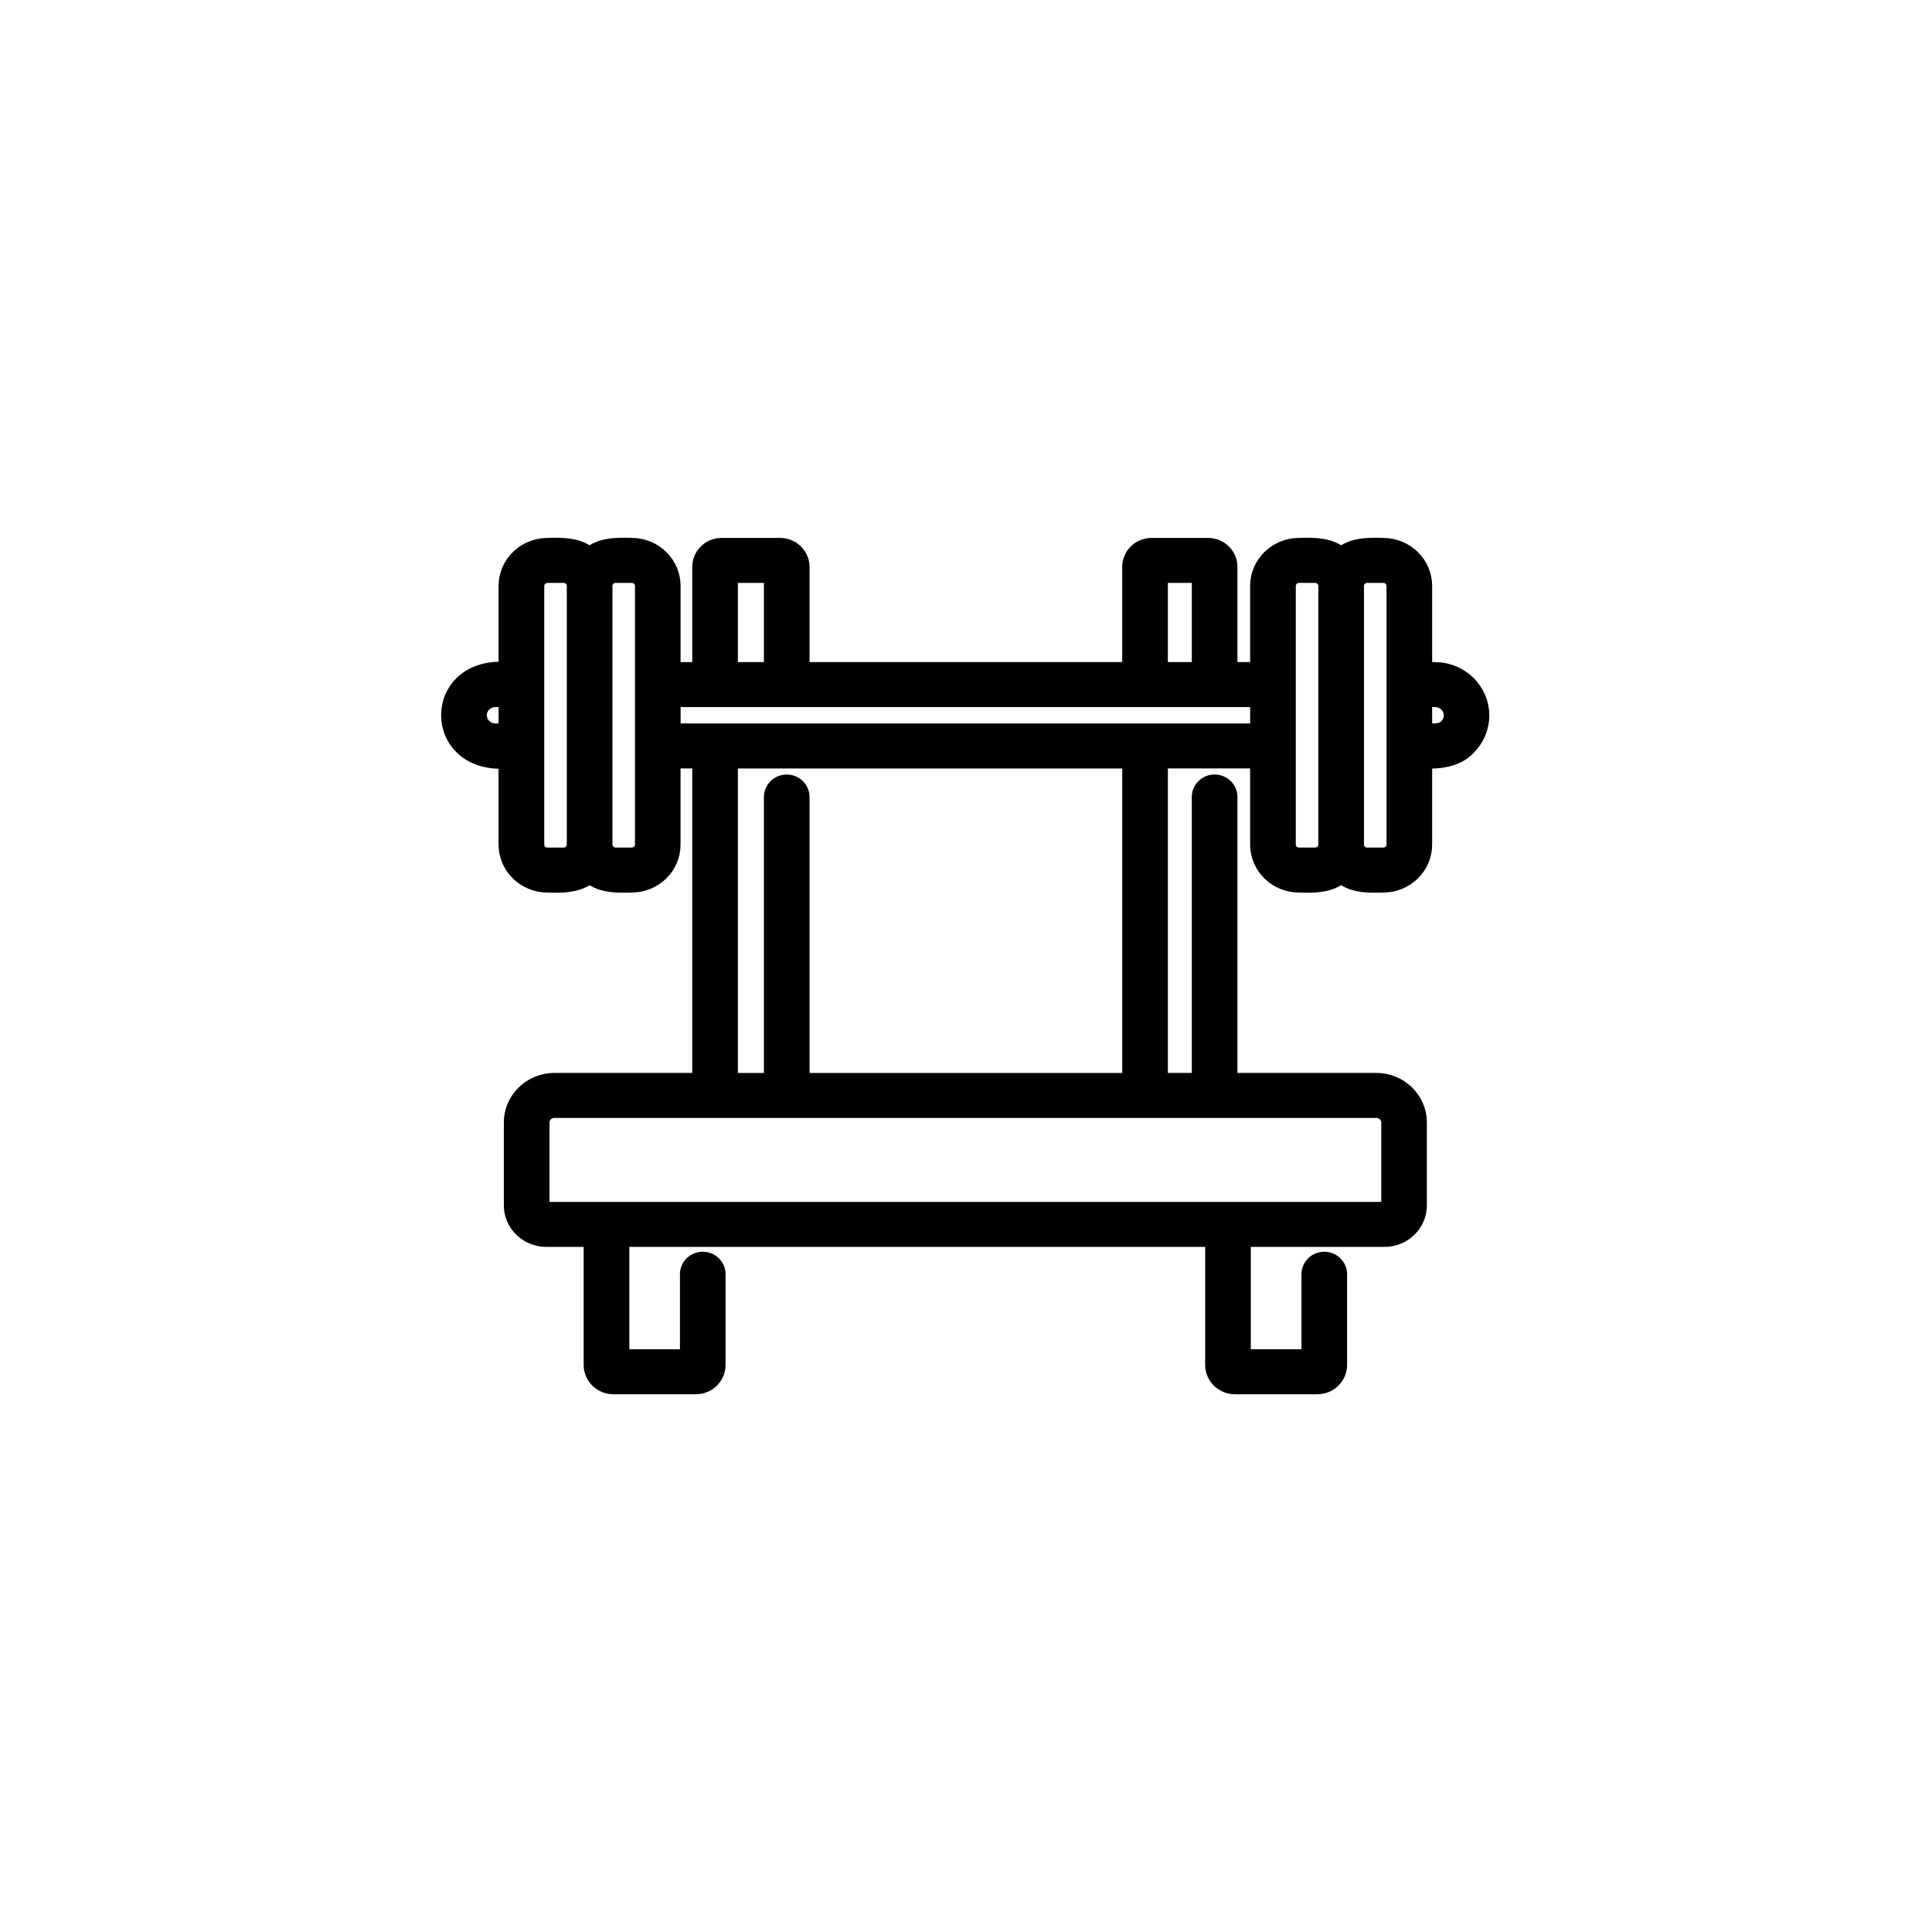 <?xml version="1.0" encoding="UTF-8"?> <svg xmlns="http://www.w3.org/2000/svg" width="60" height="60" viewBox="0 0 60 60" fill="none"><g clip-path="url(#clip0_3502_15032)"><mask id="path-1-outside-1_3502_15032" maskUnits="userSpaceOnUse" x="13" y="16" width="34" height="28" fill="black"><rect fill="white" x="13" y="16" width="34" height="28"></rect><path d="M44.573 20.862H44.177V18.195C44.176 17.88 44.048 17.578 43.819 17.355C43.591 17.132 43.281 17.007 42.958 17.006C42.513 16.991 41.978 16.986 41.65 17.313C41.317 16.983 40.791 16.991 40.342 17.005C40.019 17.006 39.709 17.132 39.48 17.355C39.252 17.578 39.124 17.88 39.124 18.195V20.862H38.13V17.603C38.129 17.273 37.855 17.006 37.517 17.005H35.764C35.426 17.006 35.152 17.273 35.151 17.603V20.862H24.841V17.605C24.841 17.274 24.565 17.006 24.226 17.005H22.411C22.072 17.006 21.798 17.275 21.798 17.605V20.862H20.836V18.195C20.836 17.88 20.708 17.578 20.48 17.355C20.251 17.132 19.942 17.006 19.618 17.005C19.173 16.99 18.637 16.985 18.311 17.313C17.979 16.984 17.453 16.992 17.003 17.006C16.679 17.006 16.369 17.132 16.141 17.355C15.912 17.578 15.784 17.88 15.783 18.195V20.862C13.403 20.633 13.408 23.79 15.783 23.563V26.23C15.784 26.546 15.912 26.848 16.141 27.07C16.369 27.293 16.679 27.419 17.002 27.419C17.447 27.434 17.983 27.439 18.31 27.112C18.637 27.439 19.173 27.433 19.618 27.419C19.941 27.418 20.25 27.293 20.478 27.071C20.707 26.848 20.835 26.546 20.835 26.232V23.564H21.798V33.62H17.218C16.881 33.621 16.558 33.751 16.32 33.984C16.081 34.216 15.947 34.531 15.947 34.86V37.433C15.947 37.696 16.054 37.947 16.245 38.133C16.435 38.318 16.693 38.423 16.962 38.423H18.426V42.391V42.391C18.427 42.727 18.706 43 19.051 43H21.609C21.954 43 22.233 42.727 22.233 42.391V39.572C22.233 39.352 22.051 39.174 21.825 39.174C21.599 39.174 21.416 39.352 21.416 39.572V42.202H19.244V38.423H37.728V42.391V42.391C37.728 42.727 38.007 42.999 38.352 43H40.911C41.255 42.999 41.535 42.727 41.535 42.391V39.572C41.535 39.352 41.352 39.174 41.126 39.174C40.901 39.174 40.718 39.352 40.718 39.572V42.202H38.545V38.423H42.998H42.998C43.267 38.423 43.526 38.318 43.716 38.133C43.906 37.947 44.013 37.696 44.013 37.433V34.86C44.013 34.531 43.879 34.216 43.641 33.983C43.402 33.751 43.079 33.621 42.742 33.62H38.13V24.752C38.13 24.532 37.947 24.353 37.721 24.353C37.495 24.353 37.312 24.532 37.312 24.752V33.62H35.969V23.564H39.124V26.231C39.124 26.546 39.253 26.848 39.481 27.07C39.709 27.293 40.019 27.418 40.342 27.419C40.787 27.434 41.323 27.439 41.65 27.111C41.982 27.441 42.508 27.433 42.958 27.419C43.281 27.419 43.591 27.293 43.819 27.07C44.048 26.848 44.176 26.546 44.177 26.23V23.564C44.667 23.591 45.205 23.54 45.555 23.169C45.81 22.913 45.953 22.57 45.952 22.214C45.95 21.857 45.805 21.515 45.547 21.262C45.289 21.009 44.939 20.865 44.573 20.861L44.573 20.862ZM35.969 17.802H37.313V20.862H35.969V17.802ZM22.616 17.802H24.024V20.862H22.616V17.802ZM15.387 22.767C15.074 22.767 14.819 22.519 14.819 22.213C14.819 21.907 15.074 21.659 15.387 21.659H15.784V22.767L15.387 22.767ZM17.902 26.23C17.902 26.447 17.722 26.622 17.501 26.622H17.003C16.781 26.622 16.602 26.447 16.602 26.23V23.175C16.602 23.17 16.602 23.163 16.602 23.157V21.271C16.602 21.265 16.602 21.259 16.602 21.253V18.195C16.602 17.979 16.781 17.804 17.003 17.803H17.501C17.722 17.803 17.902 17.979 17.902 18.195L17.902 26.23ZM20.02 26.23H20.019C20.019 26.446 19.84 26.621 19.619 26.621H19.12C18.899 26.621 18.72 26.446 18.72 26.23V18.195C18.72 17.979 18.899 17.803 19.12 17.802H19.619C19.841 17.803 20.02 17.979 20.019 18.195L20.02 26.23ZM43.197 34.86V37.433H43.197C43.197 37.539 43.108 37.626 42.999 37.626H16.963C16.853 37.626 16.765 37.539 16.765 37.433V34.86C16.765 34.616 16.968 34.418 17.219 34.418H42.743C42.994 34.418 43.197 34.616 43.197 34.86L43.197 34.86ZM35.152 33.621H24.842V24.752C24.842 24.532 24.659 24.354 24.433 24.354C24.207 24.354 24.024 24.532 24.024 24.752V33.621H22.616V23.565H35.152L35.152 33.621ZM20.837 22.767V21.659H39.125V22.767L20.837 22.767ZM41.242 26.232C41.241 26.447 41.062 26.622 40.841 26.622H40.343C40.121 26.622 39.942 26.447 39.942 26.232V18.196C39.941 17.98 40.121 17.804 40.343 17.803H40.841C41.063 17.804 41.242 17.98 41.242 18.196V26.232ZM42.958 26.622H42.461V26.622C42.24 26.622 42.06 26.447 42.059 26.231V18.195C42.06 17.979 42.24 17.803 42.461 17.803H42.958C43.18 17.803 43.359 17.979 43.36 18.195V21.252C43.358 21.258 43.358 21.264 43.36 21.27V23.156C43.358 23.162 43.358 23.168 43.36 23.174V26.23C43.36 26.333 43.318 26.433 43.242 26.507C43.167 26.581 43.065 26.622 42.958 26.622V26.622ZM44.977 22.605C44.796 22.814 44.425 22.763 44.177 22.767V21.659H44.574C44.802 21.662 45.007 21.797 45.095 22.003C45.182 22.209 45.136 22.446 44.977 22.605L44.977 22.605Z"></path></mask><path d="M44.573 20.862H44.177V18.195C44.176 17.88 44.048 17.578 43.819 17.355C43.591 17.132 43.281 17.007 42.958 17.006C42.513 16.991 41.978 16.986 41.65 17.313C41.317 16.983 40.791 16.991 40.342 17.005C40.019 17.006 39.709 17.132 39.48 17.355C39.252 17.578 39.124 17.88 39.124 18.195V20.862H38.13V17.603C38.129 17.273 37.855 17.006 37.517 17.005H35.764C35.426 17.006 35.152 17.273 35.151 17.603V20.862H24.841V17.605C24.841 17.274 24.565 17.006 24.226 17.005H22.411C22.072 17.006 21.798 17.275 21.798 17.605V20.862H20.836V18.195C20.836 17.88 20.708 17.578 20.48 17.355C20.251 17.132 19.942 17.006 19.618 17.005C19.173 16.99 18.637 16.985 18.311 17.313C17.979 16.984 17.453 16.992 17.003 17.006C16.679 17.006 16.369 17.132 16.141 17.355C15.912 17.578 15.784 17.88 15.783 18.195V20.862C13.403 20.633 13.408 23.79 15.783 23.563V26.23C15.784 26.546 15.912 26.848 16.141 27.07C16.369 27.293 16.679 27.419 17.002 27.419C17.447 27.434 17.983 27.439 18.31 27.112C18.637 27.439 19.173 27.433 19.618 27.419C19.941 27.418 20.25 27.293 20.478 27.071C20.707 26.848 20.835 26.546 20.835 26.232V23.564H21.798V33.62H17.218C16.881 33.621 16.558 33.751 16.32 33.984C16.081 34.216 15.947 34.531 15.947 34.86V37.433C15.947 37.696 16.054 37.947 16.245 38.133C16.435 38.318 16.693 38.423 16.962 38.423H18.426V42.391V42.391C18.427 42.727 18.706 43 19.051 43H21.609C21.954 43 22.233 42.727 22.233 42.391V39.572C22.233 39.352 22.051 39.174 21.825 39.174C21.599 39.174 21.416 39.352 21.416 39.572V42.202H19.244V38.423H37.728V42.391V42.391C37.728 42.727 38.007 42.999 38.352 43H40.911C41.255 42.999 41.535 42.727 41.535 42.391V39.572C41.535 39.352 41.352 39.174 41.126 39.174C40.901 39.174 40.718 39.352 40.718 39.572V42.202H38.545V38.423H42.998H42.998C43.267 38.423 43.526 38.318 43.716 38.133C43.906 37.947 44.013 37.696 44.013 37.433V34.86C44.013 34.531 43.879 34.216 43.641 33.983C43.402 33.751 43.079 33.621 42.742 33.62H38.13V24.752C38.13 24.532 37.947 24.353 37.721 24.353C37.495 24.353 37.312 24.532 37.312 24.752V33.62H35.969V23.564H39.124V26.231C39.124 26.546 39.253 26.848 39.481 27.07C39.709 27.293 40.019 27.418 40.342 27.419C40.787 27.434 41.323 27.439 41.65 27.111C41.982 27.441 42.508 27.433 42.958 27.419C43.281 27.419 43.591 27.293 43.819 27.07C44.048 26.848 44.176 26.546 44.177 26.23V23.564C44.667 23.591 45.205 23.54 45.555 23.169C45.81 22.913 45.953 22.57 45.952 22.214C45.95 21.857 45.805 21.515 45.547 21.262C45.289 21.009 44.939 20.865 44.573 20.861L44.573 20.862ZM35.969 17.802H37.313V20.862H35.969V17.802ZM22.616 17.802H24.024V20.862H22.616V17.802ZM15.387 22.767C15.074 22.767 14.819 22.519 14.819 22.213C14.819 21.907 15.074 21.659 15.387 21.659H15.784V22.767L15.387 22.767ZM17.902 26.23C17.902 26.447 17.722 26.622 17.501 26.622H17.003C16.781 26.622 16.602 26.447 16.602 26.23V23.175C16.602 23.17 16.602 23.163 16.602 23.157V21.271C16.602 21.265 16.602 21.259 16.602 21.253V18.195C16.602 17.979 16.781 17.804 17.003 17.803H17.501C17.722 17.803 17.902 17.979 17.902 18.195L17.902 26.23ZM20.02 26.23H20.019C20.019 26.446 19.84 26.621 19.619 26.621H19.12C18.899 26.621 18.72 26.446 18.72 26.23V18.195C18.72 17.979 18.899 17.803 19.12 17.802H19.619C19.841 17.803 20.02 17.979 20.019 18.195L20.02 26.23ZM43.197 34.86V37.433H43.197C43.197 37.539 43.108 37.626 42.999 37.626H16.963C16.853 37.626 16.765 37.539 16.765 37.433V34.86C16.765 34.616 16.968 34.418 17.219 34.418H42.743C42.994 34.418 43.197 34.616 43.197 34.86L43.197 34.86ZM35.152 33.621H24.842V24.752C24.842 24.532 24.659 24.354 24.433 24.354C24.207 24.354 24.024 24.532 24.024 24.752V33.621H22.616V23.565H35.152L35.152 33.621ZM20.837 22.767V21.659H39.125V22.767L20.837 22.767ZM41.242 26.232C41.241 26.447 41.062 26.622 40.841 26.622H40.343C40.121 26.622 39.942 26.447 39.942 26.232V18.196C39.941 17.98 40.121 17.804 40.343 17.803H40.841C41.063 17.804 41.242 17.98 41.242 18.196V26.232ZM42.958 26.622H42.461V26.622C42.24 26.622 42.06 26.447 42.059 26.231V18.195C42.06 17.979 42.24 17.803 42.461 17.803H42.958C43.18 17.803 43.359 17.979 43.36 18.195V21.252C43.358 21.258 43.358 21.264 43.36 21.27V23.156C43.358 23.162 43.358 23.168 43.36 23.174V26.23C43.36 26.333 43.318 26.433 43.242 26.507C43.167 26.581 43.065 26.622 42.958 26.622V26.622ZM44.977 22.605C44.796 22.814 44.425 22.763 44.177 22.767V21.659H44.574C44.802 21.662 45.007 21.797 45.095 22.003C45.182 22.209 45.136 22.446 44.977 22.605L44.977 22.605Z" fill="black"></path><path d="M44.573 20.862H44.177V18.195C44.176 17.88 44.048 17.578 43.819 17.355C43.591 17.132 43.281 17.007 42.958 17.006C42.513 16.991 41.978 16.986 41.65 17.313C41.317 16.983 40.791 16.991 40.342 17.005C40.019 17.006 39.709 17.132 39.48 17.355C39.252 17.578 39.124 17.88 39.124 18.195V20.862H38.13V17.603C38.129 17.273 37.855 17.006 37.517 17.005H35.764C35.426 17.006 35.152 17.273 35.151 17.603V20.862H24.841V17.605C24.841 17.274 24.565 17.006 24.226 17.005H22.411C22.072 17.006 21.798 17.275 21.798 17.605V20.862H20.836V18.195C20.836 17.88 20.708 17.578 20.48 17.355C20.251 17.132 19.942 17.006 19.618 17.005C19.173 16.99 18.637 16.985 18.311 17.313C17.979 16.984 17.453 16.992 17.003 17.006C16.679 17.006 16.369 17.132 16.141 17.355C15.912 17.578 15.784 17.88 15.783 18.195V20.862C13.403 20.633 13.408 23.79 15.783 23.563V26.23C15.784 26.546 15.912 26.848 16.141 27.07C16.369 27.293 16.679 27.419 17.002 27.419C17.447 27.434 17.983 27.439 18.31 27.112C18.637 27.439 19.173 27.433 19.618 27.419C19.941 27.418 20.25 27.293 20.478 27.071C20.707 26.848 20.835 26.546 20.835 26.232V23.564H21.798V33.62H17.218C16.881 33.621 16.558 33.751 16.32 33.984C16.081 34.216 15.947 34.531 15.947 34.86V37.433C15.947 37.696 16.054 37.947 16.245 38.133C16.435 38.318 16.693 38.423 16.962 38.423H18.426V42.391V42.391C18.427 42.727 18.706 43 19.051 43H21.609C21.954 43 22.233 42.727 22.233 42.391V39.572C22.233 39.352 22.051 39.174 21.825 39.174C21.599 39.174 21.416 39.352 21.416 39.572V42.202H19.244V38.423H37.728V42.391V42.391C37.728 42.727 38.007 42.999 38.352 43H40.911C41.255 42.999 41.535 42.727 41.535 42.391V39.572C41.535 39.352 41.352 39.174 41.126 39.174C40.901 39.174 40.718 39.352 40.718 39.572V42.202H38.545V38.423H42.998H42.998C43.267 38.423 43.526 38.318 43.716 38.133C43.906 37.947 44.013 37.696 44.013 37.433V34.86C44.013 34.531 43.879 34.216 43.641 33.983C43.402 33.751 43.079 33.621 42.742 33.62H38.13V24.752C38.13 24.532 37.947 24.353 37.721 24.353C37.495 24.353 37.312 24.532 37.312 24.752V33.62H35.969V23.564H39.124V26.231C39.124 26.546 39.253 26.848 39.481 27.07C39.709 27.293 40.019 27.418 40.342 27.419C40.787 27.434 41.323 27.439 41.65 27.111C41.982 27.441 42.508 27.433 42.958 27.419C43.281 27.419 43.591 27.293 43.819 27.07C44.048 26.848 44.176 26.546 44.177 26.23V23.564C44.667 23.591 45.205 23.54 45.555 23.169C45.81 22.913 45.953 22.57 45.952 22.214C45.95 21.857 45.805 21.515 45.547 21.262C45.289 21.009 44.939 20.865 44.573 20.861L44.573 20.862ZM35.969 17.802H37.313V20.862H35.969V17.802ZM22.616 17.802H24.024V20.862H22.616V17.802ZM15.387 22.767C15.074 22.767 14.819 22.519 14.819 22.213C14.819 21.907 15.074 21.659 15.387 21.659H15.784V22.767L15.387 22.767ZM17.902 26.23C17.902 26.447 17.722 26.622 17.501 26.622H17.003C16.781 26.622 16.602 26.447 16.602 26.23V23.175C16.602 23.17 16.602 23.163 16.602 23.157V21.271C16.602 21.265 16.602 21.259 16.602 21.253V18.195C16.602 17.979 16.781 17.804 17.003 17.803H17.501C17.722 17.803 17.902 17.979 17.902 18.195L17.902 26.23ZM20.02 26.23H20.019C20.019 26.446 19.84 26.621 19.619 26.621H19.12C18.899 26.621 18.72 26.446 18.72 26.23V18.195C18.72 17.979 18.899 17.803 19.12 17.802H19.619C19.841 17.803 20.02 17.979 20.019 18.195L20.02 26.23ZM43.197 34.86V37.433H43.197C43.197 37.539 43.108 37.626 42.999 37.626H16.963C16.853 37.626 16.765 37.539 16.765 37.433V34.86C16.765 34.616 16.968 34.418 17.219 34.418H42.743C42.994 34.418 43.197 34.616 43.197 34.86L43.197 34.86ZM35.152 33.621H24.842V24.752C24.842 24.532 24.659 24.354 24.433 24.354C24.207 24.354 24.024 24.532 24.024 24.752V33.621H22.616V23.565H35.152L35.152 33.621ZM20.837 22.767V21.659H39.125V22.767L20.837 22.767ZM41.242 26.232C41.241 26.447 41.062 26.622 40.841 26.622H40.343C40.121 26.622 39.942 26.447 39.942 26.232V18.196C39.941 17.98 40.121 17.804 40.343 17.803H40.841C41.063 17.804 41.242 17.98 41.242 18.196V26.232ZM42.958 26.622H42.461V26.622C42.24 26.622 42.06 26.447 42.059 26.231V18.195C42.06 17.979 42.24 17.803 42.461 17.803H42.958C43.18 17.803 43.359 17.979 43.36 18.195V21.252C43.358 21.258 43.358 21.264 43.36 21.27V23.156C43.358 23.162 43.358 23.168 43.36 23.174V26.23C43.36 26.333 43.318 26.433 43.242 26.507C43.167 26.581 43.065 26.622 42.958 26.622V26.622ZM44.977 22.605C44.796 22.814 44.425 22.763 44.177 22.767V21.659H44.574C44.802 21.662 45.007 21.797 45.095 22.003C45.182 22.209 45.136 22.446 44.977 22.605L44.977 22.605Z" stroke="black" stroke-width="0.6" mask="url(#path-1-outside-1_3502_15032)"></path></g><defs><clipPath id="clip0_3502_15032"><rect width="34" height="28" fill="white" transform="translate(13 16)"></rect></clipPath></defs></svg> 